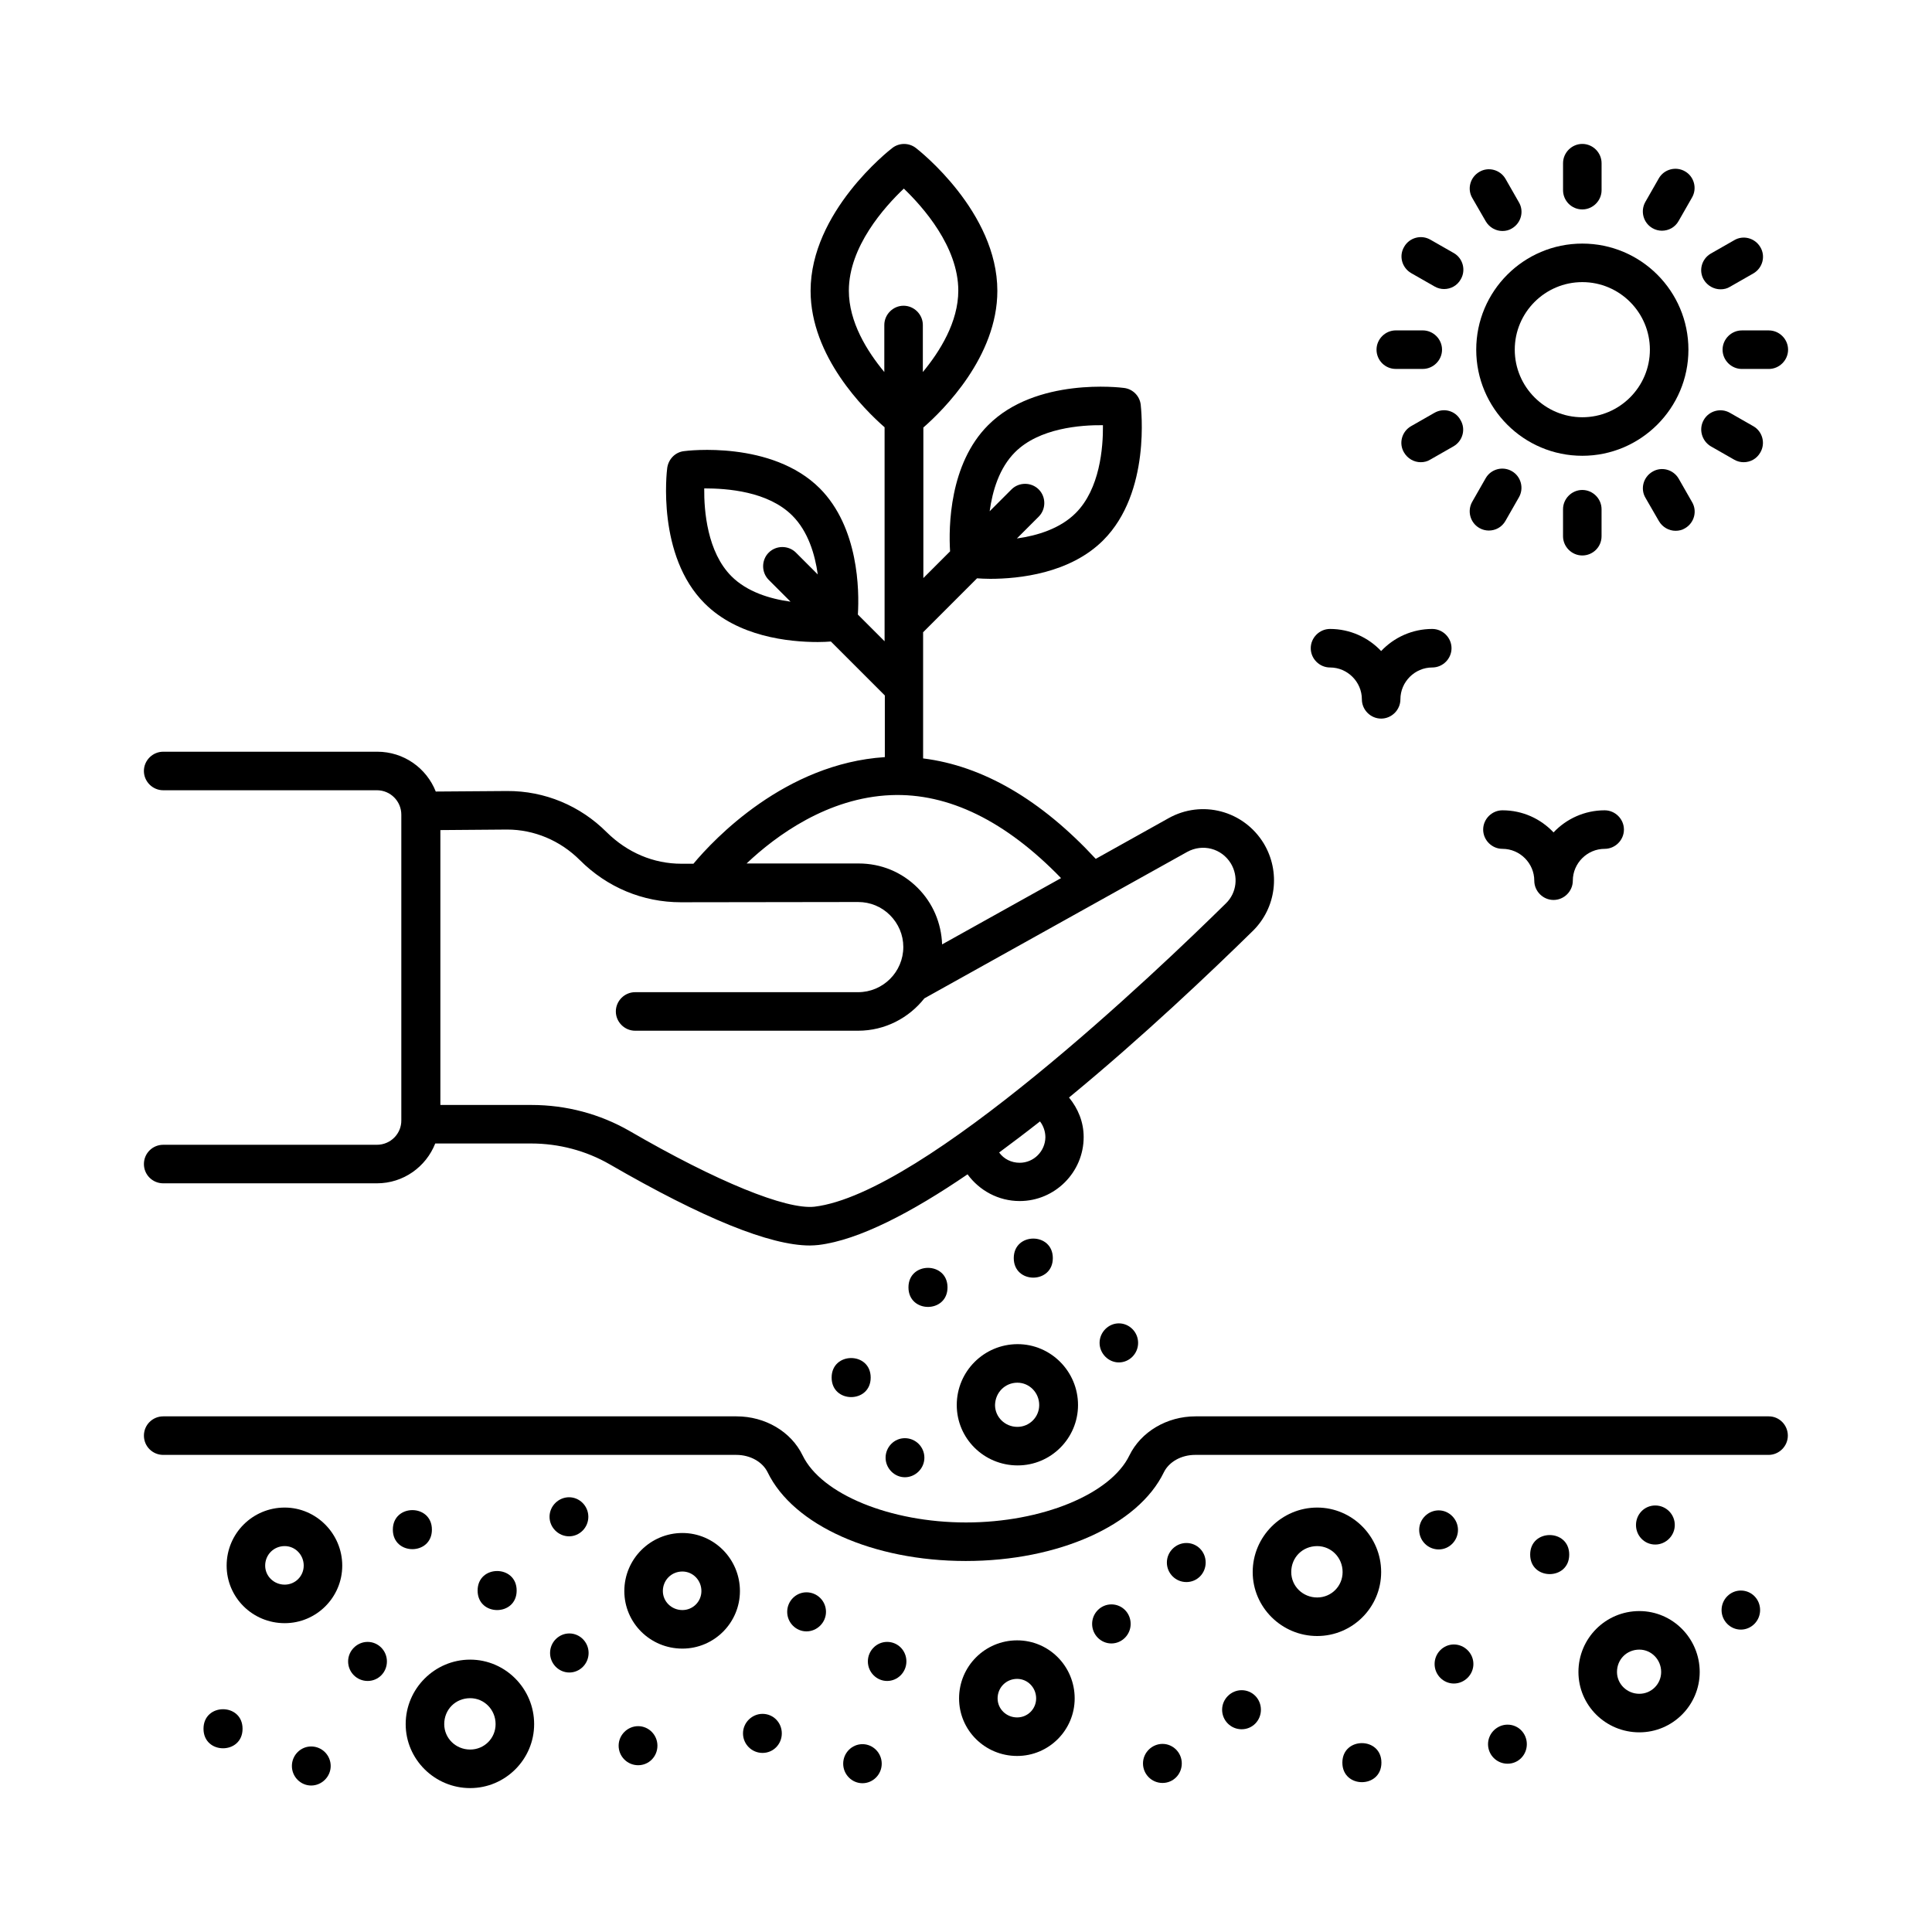 <?xml version="1.0" encoding="UTF-8"?>
<!-- Uploaded to: SVG Repo, www.svgrepo.com, Generator: SVG Repo Mixer Tools -->
<svg fill="#000000" width="800px" height="800px" version="1.1" viewBox="144 144 512 512" xmlns="http://www.w3.org/2000/svg">
 <g>
  <path d="m612.76 519.35h-151.96c-7.559 0-14.434 4.086-17.496 10.348-4.969 10.281-23.215 17.77-43.301 17.77s-38.332-7.488-43.301-17.77c-3.062-6.332-9.941-10.348-17.496-10.348h-151.96c-2.793 0-5.106 2.246-5.106 5.106s2.316 5.106 5.106 5.106h151.89c3.676 0 6.945 1.84 8.305 4.629 6.809 14.023 27.914 23.488 52.492 23.488 24.578 0 45.684-9.465 52.492-23.488 1.363-2.793 4.629-4.629 8.305-4.629h151.96c2.793 0 5.106-2.316 5.106-5.106 0-2.793-2.246-5.106-5.035-5.106z"/>
  <path d="m219.45 543.52c-8.512 0-15.387 6.875-15.387 15.387 0 8.441 6.875 15.25 15.387 15.25 8.441 0 15.25-6.875 15.25-15.25 0-8.441-6.879-15.387-15.25-15.387zm0 20.426c-2.859 0-5.176-2.246-5.176-5.039 0-2.859 2.246-5.176 5.176-5.176 2.793 0 5.039 2.316 5.039 5.176-0.004 2.793-2.25 5.039-5.039 5.039z"/>
  <path d="m208.28 602.14c0 6.898-10.348 6.898-10.348 0 0-6.902 10.348-6.902 10.348 0"/>
  <path d="m226.46 606.83c-2.793 0-5.106 2.316-5.106 5.176 0 2.859 2.316 5.176 5.106 5.176 2.793 0 5.176-2.316 5.176-5.176-0.004-2.859-2.316-5.176-5.176-5.176z"/>
  <path d="m241.43 579.12c-2.793 0-5.176 2.316-5.176 5.176s2.316 5.176 5.176 5.176 5.106-2.316 5.106-5.176c0-2.863-2.312-5.176-5.106-5.176z"/>
  <path d="m258.46 549.37c0 6.898-10.352 6.898-10.352 0 0-6.898 10.352-6.898 10.352 0"/>
  <path d="m280.92 565.51c0 6.898-10.348 6.898-10.348 0 0-6.898 10.348-6.898 10.348 0"/>
  <path d="m294.81 551.14c2.793 0 5.106-2.316 5.106-5.176s-2.316-5.176-5.106-5.176c-2.793 0-5.176 2.316-5.176 5.176 0 2.863 2.383 5.176 5.176 5.176z"/>
  <path d="m294.88 576.88c-2.793 0-5.106 2.316-5.106 5.176s2.316 5.176 5.106 5.176c2.793 0 5.106-2.316 5.106-5.176s-2.312-5.176-5.106-5.176z"/>
  <path d="m313.12 601.45c-2.793 0-5.176 2.316-5.176 5.176s2.316 5.176 5.176 5.176 5.106-2.316 5.106-5.176-2.312-5.176-5.106-5.176z"/>
  <path d="m346.08 598.19c-2.793 0-5.176 2.316-5.176 5.176s2.316 5.176 5.176 5.176 5.106-2.316 5.106-5.176c0-2.863-2.246-5.176-5.106-5.176z"/>
  <path d="m357.72 565.98c-2.793 0-5.106 2.316-5.106 5.176s2.316 5.176 5.106 5.176c2.793 0 5.176-2.316 5.176-5.176 0-2.863-2.316-5.176-5.176-5.176z"/>
  <path d="m372.56 606.22c-2.793 0-5.106 2.316-5.106 5.176s2.316 5.176 5.106 5.176c2.793 0 5.106-2.316 5.106-5.176s-2.316-5.176-5.106-5.176z"/>
  <path d="m379.1 579.12c-2.793 0-5.106 2.316-5.106 5.176s2.316 5.176 5.106 5.176c2.793 0 5.106-2.316 5.106-5.176 0-2.863-2.246-5.176-5.106-5.176z"/>
  <path d="m438.53 569.18c-2.793 0-5.106 2.316-5.106 5.176s2.316 5.176 5.106 5.176c2.793 0 5.106-2.316 5.106-5.176 0.004-2.863-2.242-5.176-5.106-5.176z"/>
  <path d="m452.08 606.15c-2.793 0-5.176 2.316-5.176 5.176s2.316 5.176 5.176 5.176 5.106-2.316 5.106-5.176c0-2.863-2.316-5.176-5.106-5.176z"/>
  <path d="m458.41 552.91c-2.793 0-5.176 2.316-5.176 5.176 0 2.859 2.316 5.176 5.176 5.176 2.859 0 5.106-2.316 5.106-5.176 0-2.859-2.246-5.176-5.106-5.176z"/>
  <path d="m473.05 591.92c-2.793 0-5.176 2.316-5.176 5.176s2.316 5.176 5.176 5.176 5.106-2.316 5.106-5.176-2.246-5.176-5.106-5.176z"/>
  <path d="m510.09 611.12c0 6.898-10.348 6.898-10.348 0 0-6.898 10.348-6.898 10.348 0"/>
  <path d="m529.29 579.8c-2.793 0-5.106 2.316-5.106 5.176s2.316 5.176 5.106 5.176c2.793 0 5.176-2.316 5.176-5.176 0-2.863-2.383-5.176-5.176-5.176z"/>
  <path d="m559.86 555.98c0 6.898-10.348 6.898-10.348 0 0-6.898 10.348-6.898 10.348 0"/>
  <path d="m582.66 553.32c2.793 0 5.176-2.316 5.176-5.176s-2.316-5.176-5.176-5.176c-2.859 0-5.106 2.316-5.106 5.176s2.246 5.176 5.106 5.176z"/>
  <path d="m605.34 565.51c-2.793 0-5.106 2.316-5.106 5.176s2.316 5.176 5.106 5.176c2.793 0 5.106-2.316 5.106-5.176 0-2.863-2.246-5.176-5.106-5.176z"/>
  <path d="m543.52 601.05c-2.793 0-5.176 2.316-5.176 5.176s2.316 5.176 5.176 5.176 5.106-2.316 5.106-5.176c0-2.863-2.246-5.176-5.106-5.176z"/>
  <path d="m530.38 549.44c0-2.793-2.316-5.176-5.106-5.176-2.793 0-5.176 2.316-5.176 5.176s2.316 5.176 5.176 5.176 5.106-2.383 5.106-5.176z"/>
  <path d="m268.6 583.82c-9.395 0-17.09 7.691-17.09 17.09 0 9.328 7.691 16.953 17.09 16.953 9.328 0 16.953-7.625 16.953-16.953 0-9.395-7.625-17.09-16.953-17.09zm0 23.828c-3.812 0-6.875-2.996-6.875-6.738 0-3.879 2.996-6.875 6.875-6.875 3.746 0 6.738 3.062 6.738 6.875 0.004 3.742-2.992 6.738-6.738 6.738z"/>
  <path d="m510.02 560.61c0-9.395-7.625-17.09-16.953-17.09-9.395 0-17.09 7.691-17.09 17.09 0 9.328 7.691 16.953 17.09 16.953 9.328 0 16.953-7.559 16.953-16.953zm-16.953 6.738c-3.812 0-6.875-2.996-6.875-6.738 0-3.879 2.996-6.875 6.875-6.875 3.746 0 6.738 3.062 6.738 6.875 0.004 3.742-2.992 6.738-6.738 6.738z"/>
  <path d="m324.84 550.26c-8.441 0-15.387 6.875-15.387 15.387 0 8.441 6.875 15.25 15.387 15.25 8.441 0 15.25-6.875 15.25-15.25 0-8.512-6.875-15.387-15.25-15.387zm0 20.422c-2.859 0-5.176-2.246-5.176-5.039 0-2.859 2.246-5.176 5.176-5.176 2.793 0 5.039 2.316 5.039 5.176 0 2.793-2.246 5.039-5.039 5.039z"/>
  <path d="m578.44 570.95c-8.918 0-16.137 7.215-16.137 16.137 0 8.852 7.215 16 16.137 16 8.852 0 16-7.215 16-16 0-8.852-7.148-16.137-16-16.137zm0 21.922c-3.269 0-5.922-2.586-5.922-5.785 0-3.336 2.586-5.922 5.922-5.922 3.199 0 5.785 2.656 5.785 5.922 0.004 3.199-2.586 5.785-5.785 5.785z"/>
  <path d="m413.55 578.71c-8.512 0-15.387 6.875-15.387 15.387 0 8.441 6.875 15.25 15.387 15.25 8.441 0 15.25-6.875 15.25-15.25 0-8.512-6.809-15.387-15.25-15.387zm0 20.426c-2.859 0-5.176-2.246-5.176-5.039 0-2.859 2.246-5.176 5.176-5.176 2.793 0 5.039 2.316 5.039 5.176 0 2.793-2.246 5.039-5.039 5.039z"/>
  <path d="m243.89 447.38h-56.645c-2.793 0-5.106 2.246-5.106 5.106s2.316 5.106 5.106 5.106h56.645c7.012 0 13.004-4.356 15.453-10.555h25.395c7.352 0 14.57 1.906 20.832 5.516 24.715 14.297 42.484 21.516 53.035 21.516 0.816 0 1.566-0.066 2.316-0.137 10.688-1.293 24.715-8.645 39.488-18.723 3.133 4.289 8.168 7.082 13.82 7.082 9.328 0 16.953-7.625 16.953-16.953 0-4.016-1.496-7.559-3.879-10.484 19.539-16.066 37.785-33.43 48.746-44.184 6.195-6.129 7.352-15.66 2.859-23.148-5.309-8.715-16.406-11.641-25.258-6.672l-19.266 10.758c-14.57-15.727-29.957-24.645-45.75-26.621v-33.43l14.297-14.297c0.953 0.066 2.109 0.137 3.473 0.137 7.691 0 21.172-1.43 29.957-10.211 12.73-12.73 10.008-35.062 9.941-35.949-0.273-2.316-2.109-4.152-4.426-4.426-0.953-0.137-23.352-2.859-36.016 9.871-10.281 10.281-10.484 26.961-10.078 33.43l-7.082 7.082v-39.895c5.309-4.629 19.609-18.789 19.609-36.219 0-20.902-20.695-37.172-21.582-37.855-1.84-1.43-4.426-1.43-6.262 0-0.887 0.68-21.648 16.953-21.648 37.855 0 17.359 14.23 31.453 19.609 36.152v52.219 0.137 4.356l-7.082-7.082c0.41-6.398 0.203-23.078-10.078-33.43-12.73-12.73-35.129-10.008-36.016-9.871-2.316 0.273-4.086 2.109-4.426 4.426-0.137 0.953-2.793 23.285 9.941 35.949 8.781 8.781 22.195 10.211 29.957 10.211 1.363 0 2.519-0.066 3.473-0.137l14.297 14.297v16.34c-26.414 1.703-45.273 21.719-50.723 28.254h-3.062-0.137c-7.352 0-14.297-2.926-19.812-8.375-6.945-6.945-16.34-10.961-26.414-10.895l-18.859 0.137c-2.449-6.195-8.441-10.555-15.523-10.555l-56.719 0.004c-2.793 0-5.106 2.312-5.106 5.106s2.316 5.106 5.106 5.106h56.645c3.609 0 6.469 2.926 6.469 6.469v80.949c0.066 3.609-2.863 6.535-6.469 6.535zm170.34 4.766c-2.246 0-4.223-1.02-5.445-2.723 3.402-2.519 7.012-5.242 10.824-8.238 0.887 1.156 1.43 2.656 1.43 4.223-0.066 3.676-3.062 6.738-6.809 6.738zm-1.223-188.32c6.398-6.398 17.43-7.215 23.285-7.148 0.066 5.992-0.816 16.883-7.215 23.285-4.152 4.152-10.211 5.992-15.59 6.738l5.785-5.785c1.973-1.973 1.973-5.242 0-7.215-1.973-1.973-5.242-1.973-7.215 0l-5.785 5.785c0.742-5.379 2.512-11.438 6.734-15.66zm-75.164 32.887c-6.398-6.398-7.285-17.293-7.215-23.285 6.059 0 16.883 0.75 23.352 7.215 4.152 4.152 5.992 10.211 6.738 15.59l-5.785-5.785c-1.973-1.973-5.242-1.973-7.215 0s-1.973 5.242 0 7.215l5.785 5.785c-5.449-0.746-11.508-2.582-15.66-6.734zm31.113-75.707c0-11.641 9.465-22.195 14.57-27.027 5.039 4.832 14.434 15.383 14.434 27.027 0 8.305-4.832 16.066-9.395 21.582v-12.461c0-2.793-2.316-5.106-5.106-5.106-2.793 0-5.106 2.316-5.106 5.106v12.461c-4.566-5.516-9.398-13.211-9.398-21.582zm11.164 133.71c15.25-0.613 30.434 6.875 45.07 21.992l-31.523 17.566c-0.203-5.652-2.449-10.961-6.469-14.977-4.223-4.223-9.734-6.469-15.66-6.469h-29.684c7.836-7.422 21.52-17.43 38.266-18.113zm-101.85 9.125h0.137c7.082 0 14.023 2.859 19.266 8.102 7.215 7.215 16.68 11.164 26.758 11.164h0.137c1.703 0 34.586-0.066 46.84-0.066 3.199 0 6.195 1.227 8.441 3.473 2.246 2.246 3.539 5.242 3.539 8.441 0 6.606-5.379 11.984-11.984 11.984h-59.094c-2.793 0-5.106 2.316-5.106 5.106 0 2.793 2.316 5.106 5.106 5.106h59.094c7.148 0 13.48-3.402 17.566-8.578l69.648-38.809c4.086-2.246 9.121-0.953 11.574 3.062 2.043 3.402 1.566 7.762-1.293 10.555-18.246 17.973-79.996 76.934-109.07 80.406-7.488 0.816-25.805-6.606-49.02-20.086-7.828-4.492-16.75-6.875-25.938-6.875h-24.168v-72.848z"/>
  <path d="m374.74 509.07c0 6.898-10.348 6.898-10.348 0 0-6.898 10.348-6.898 10.348 0"/>
  <path d="m395.1 485.17c0 6.902-10.348 6.902-10.348 0 0-6.898 10.348-6.898 10.348 0"/>
  <path d="m423.01 477.41c0 6.902-10.352 6.902-10.352 0 0-6.898 10.352-6.898 10.352 0"/>
  <path d="m435.4 499.88c0 2.793 2.316 5.176 5.106 5.176 2.793 0 5.106-2.316 5.106-5.176s-2.316-5.176-5.106-5.176c-2.793 0-5.106 2.383-5.106 5.176z"/>
  <path d="m378.69 530.31c0 2.793 2.316 5.176 5.106 5.176 2.793 0 5.176-2.316 5.176-5.176s-2.316-5.176-5.176-5.176-5.106 2.383-5.106 5.176z"/>
  <path d="m397.55 516.35c0 8.852 7.215 16 16.137 16 8.852 0 16-7.215 16-16 0-8.918-7.215-16.137-16-16.137-8.918 0-16.137 7.219-16.137 16.137zm16.066-5.922c3.199 0 5.785 2.656 5.785 5.922 0 3.199-2.586 5.785-5.785 5.785-3.269 0-5.922-2.586-5.922-5.785 0.07-3.336 2.656-5.922 5.922-5.922z"/>
  <path d="m591.45 236.67c0-15.523-12.594-28.117-28.117-28.117s-28.117 12.594-28.117 28.117c0 15.523 12.594 28.117 28.117 28.117 15.453 0 28.117-12.594 28.117-28.117zm-28.117 17.906c-9.871 0-17.906-8.035-17.906-17.906 0-9.871 8.035-17.906 17.906-17.906s17.906 8.035 17.906 17.906c0 9.871-8.035 17.906-17.906 17.906z"/>
  <path d="m600.5 236.67c0 2.793 2.316 5.106 5.106 5.106h7.148c2.793 0 5.106-2.316 5.106-5.106 0-2.793-2.316-5.106-5.106-5.106h-7.148c-2.789 0-5.106 2.316-5.106 5.106z"/>
  <path d="m513.9 241.77h7.148c2.793 0 5.106-2.316 5.106-5.106 0-2.793-2.316-5.106-5.106-5.106h-7.148c-2.793 0-5.106 2.316-5.106 5.106 0 2.793 2.246 5.106 5.106 5.106z"/>
  <path d="m599.96 220.67c0.887 0 1.77-0.203 2.519-0.68l6.195-3.539c2.449-1.43 3.269-4.562 1.84-6.945-1.43-2.449-4.562-3.269-6.945-1.84l-6.195 3.539c-2.449 1.43-3.269 4.562-1.84 6.945 0.953 1.566 2.656 2.519 4.426 2.519z"/>
  <path d="m524.11 253.42-6.195 3.539c-2.449 1.43-3.269 4.562-1.84 6.945 0.953 1.633 2.656 2.586 4.426 2.586 0.887 0 1.77-0.203 2.519-0.68l6.195-3.539c2.449-1.43 3.269-4.562 1.84-6.945-1.363-2.519-4.496-3.336-6.945-1.906z"/>
  <path d="m581.91 204.46c0.816 0.477 1.703 0.68 2.519 0.68 1.77 0 3.473-0.887 4.426-2.586l3.539-6.195c1.43-2.449 0.543-5.582-1.84-6.945-2.449-1.43-5.582-0.543-6.945 1.84l-3.539 6.195c-1.426 2.453-0.609 5.582 1.84 7.012z"/>
  <path d="m536.03 283.92c0.816 0.477 1.703 0.68 2.519 0.68 1.77 0 3.473-0.887 4.426-2.586l3.539-6.195c1.43-2.449 0.543-5.582-1.84-6.945-2.449-1.43-5.582-0.543-6.945 1.84l-3.539 6.195c-1.43 2.449-0.613 5.582 1.84 7.012z"/>
  <path d="m563.33 199.5c2.793 0 5.106-2.316 5.106-5.106v-7.148c0-2.793-2.312-5.106-5.106-5.106s-5.106 2.316-5.106 5.106v7.148c0 2.789 2.246 5.106 5.106 5.106z"/>
  <path d="m568.43 286.1v-7.148c0-2.793-2.316-5.106-5.106-5.106-2.793 0-5.106 2.316-5.106 5.106v7.148c0 2.793 2.316 5.106 5.106 5.106 2.793 0 5.106-2.246 5.106-5.106z"/>
  <path d="m537.73 202.63c0.953 1.633 2.656 2.586 4.426 2.586 0.887 0 1.77-0.203 2.519-0.68 2.449-1.43 3.269-4.562 1.84-6.945l-3.539-6.195c-1.43-2.449-4.562-3.269-6.945-1.84-2.449 1.43-3.269 4.562-1.84 6.945z"/>
  <path d="m583.62 282.08c0.953 1.633 2.656 2.586 4.426 2.586 0.887 0 1.77-0.203 2.519-0.68 2.449-1.43 3.269-4.562 1.84-6.945l-3.539-6.195c-1.43-2.449-4.562-3.269-6.945-1.84-2.449 1.43-3.269 4.562-1.84 6.945z"/>
  <path d="m517.98 216.38 6.195 3.539c0.816 0.477 1.703 0.68 2.519 0.68 1.77 0 3.473-0.887 4.426-2.586 1.43-2.449 0.543-5.582-1.84-6.945l-6.195-3.539c-2.449-1.43-5.582-0.543-6.945 1.84-1.496 2.453-0.609 5.582 1.84 7.012z"/>
  <path d="m597.37 262.27 6.195 3.539c0.816 0.477 1.703 0.68 2.519 0.68 1.77 0 3.473-0.887 4.426-2.586 1.43-2.449 0.543-5.582-1.84-6.945l-6.195-3.539c-2.449-1.43-5.582-0.543-6.945 1.84-1.43 2.449-0.543 5.582 1.84 7.012z"/>
  <path d="m496.47 320.89c4.629 0 8.441 3.812 8.441 8.441 0 2.793 2.316 5.106 5.106 5.106 2.793 0 5.106-2.316 5.106-5.106 0-4.629 3.812-8.441 8.441-8.441 2.793 0 5.106-2.316 5.106-5.106 0-2.793-2.316-5.106-5.106-5.106-5.309 0-10.145 2.246-13.547 5.856-3.402-3.609-8.238-5.856-13.547-5.856-2.793 0-5.106 2.316-5.106 5.106-0.004 2.789 2.312 5.106 5.106 5.106z"/>
  <path d="m542.16 358.74c-2.793 0-5.106 2.316-5.106 5.106 0 2.793 2.316 5.106 5.106 5.106 4.629 0 8.441 3.812 8.441 8.441 0 2.793 2.316 5.106 5.106 5.106 2.793 0 5.106-2.316 5.106-5.106 0-4.629 3.812-8.441 8.441-8.441 2.793 0 5.106-2.316 5.106-5.106 0-2.793-2.316-5.106-5.106-5.106-5.309 0-10.145 2.246-13.547 5.856-3.406-3.609-8.172-5.856-13.547-5.856z"/>
 </g>
</svg>